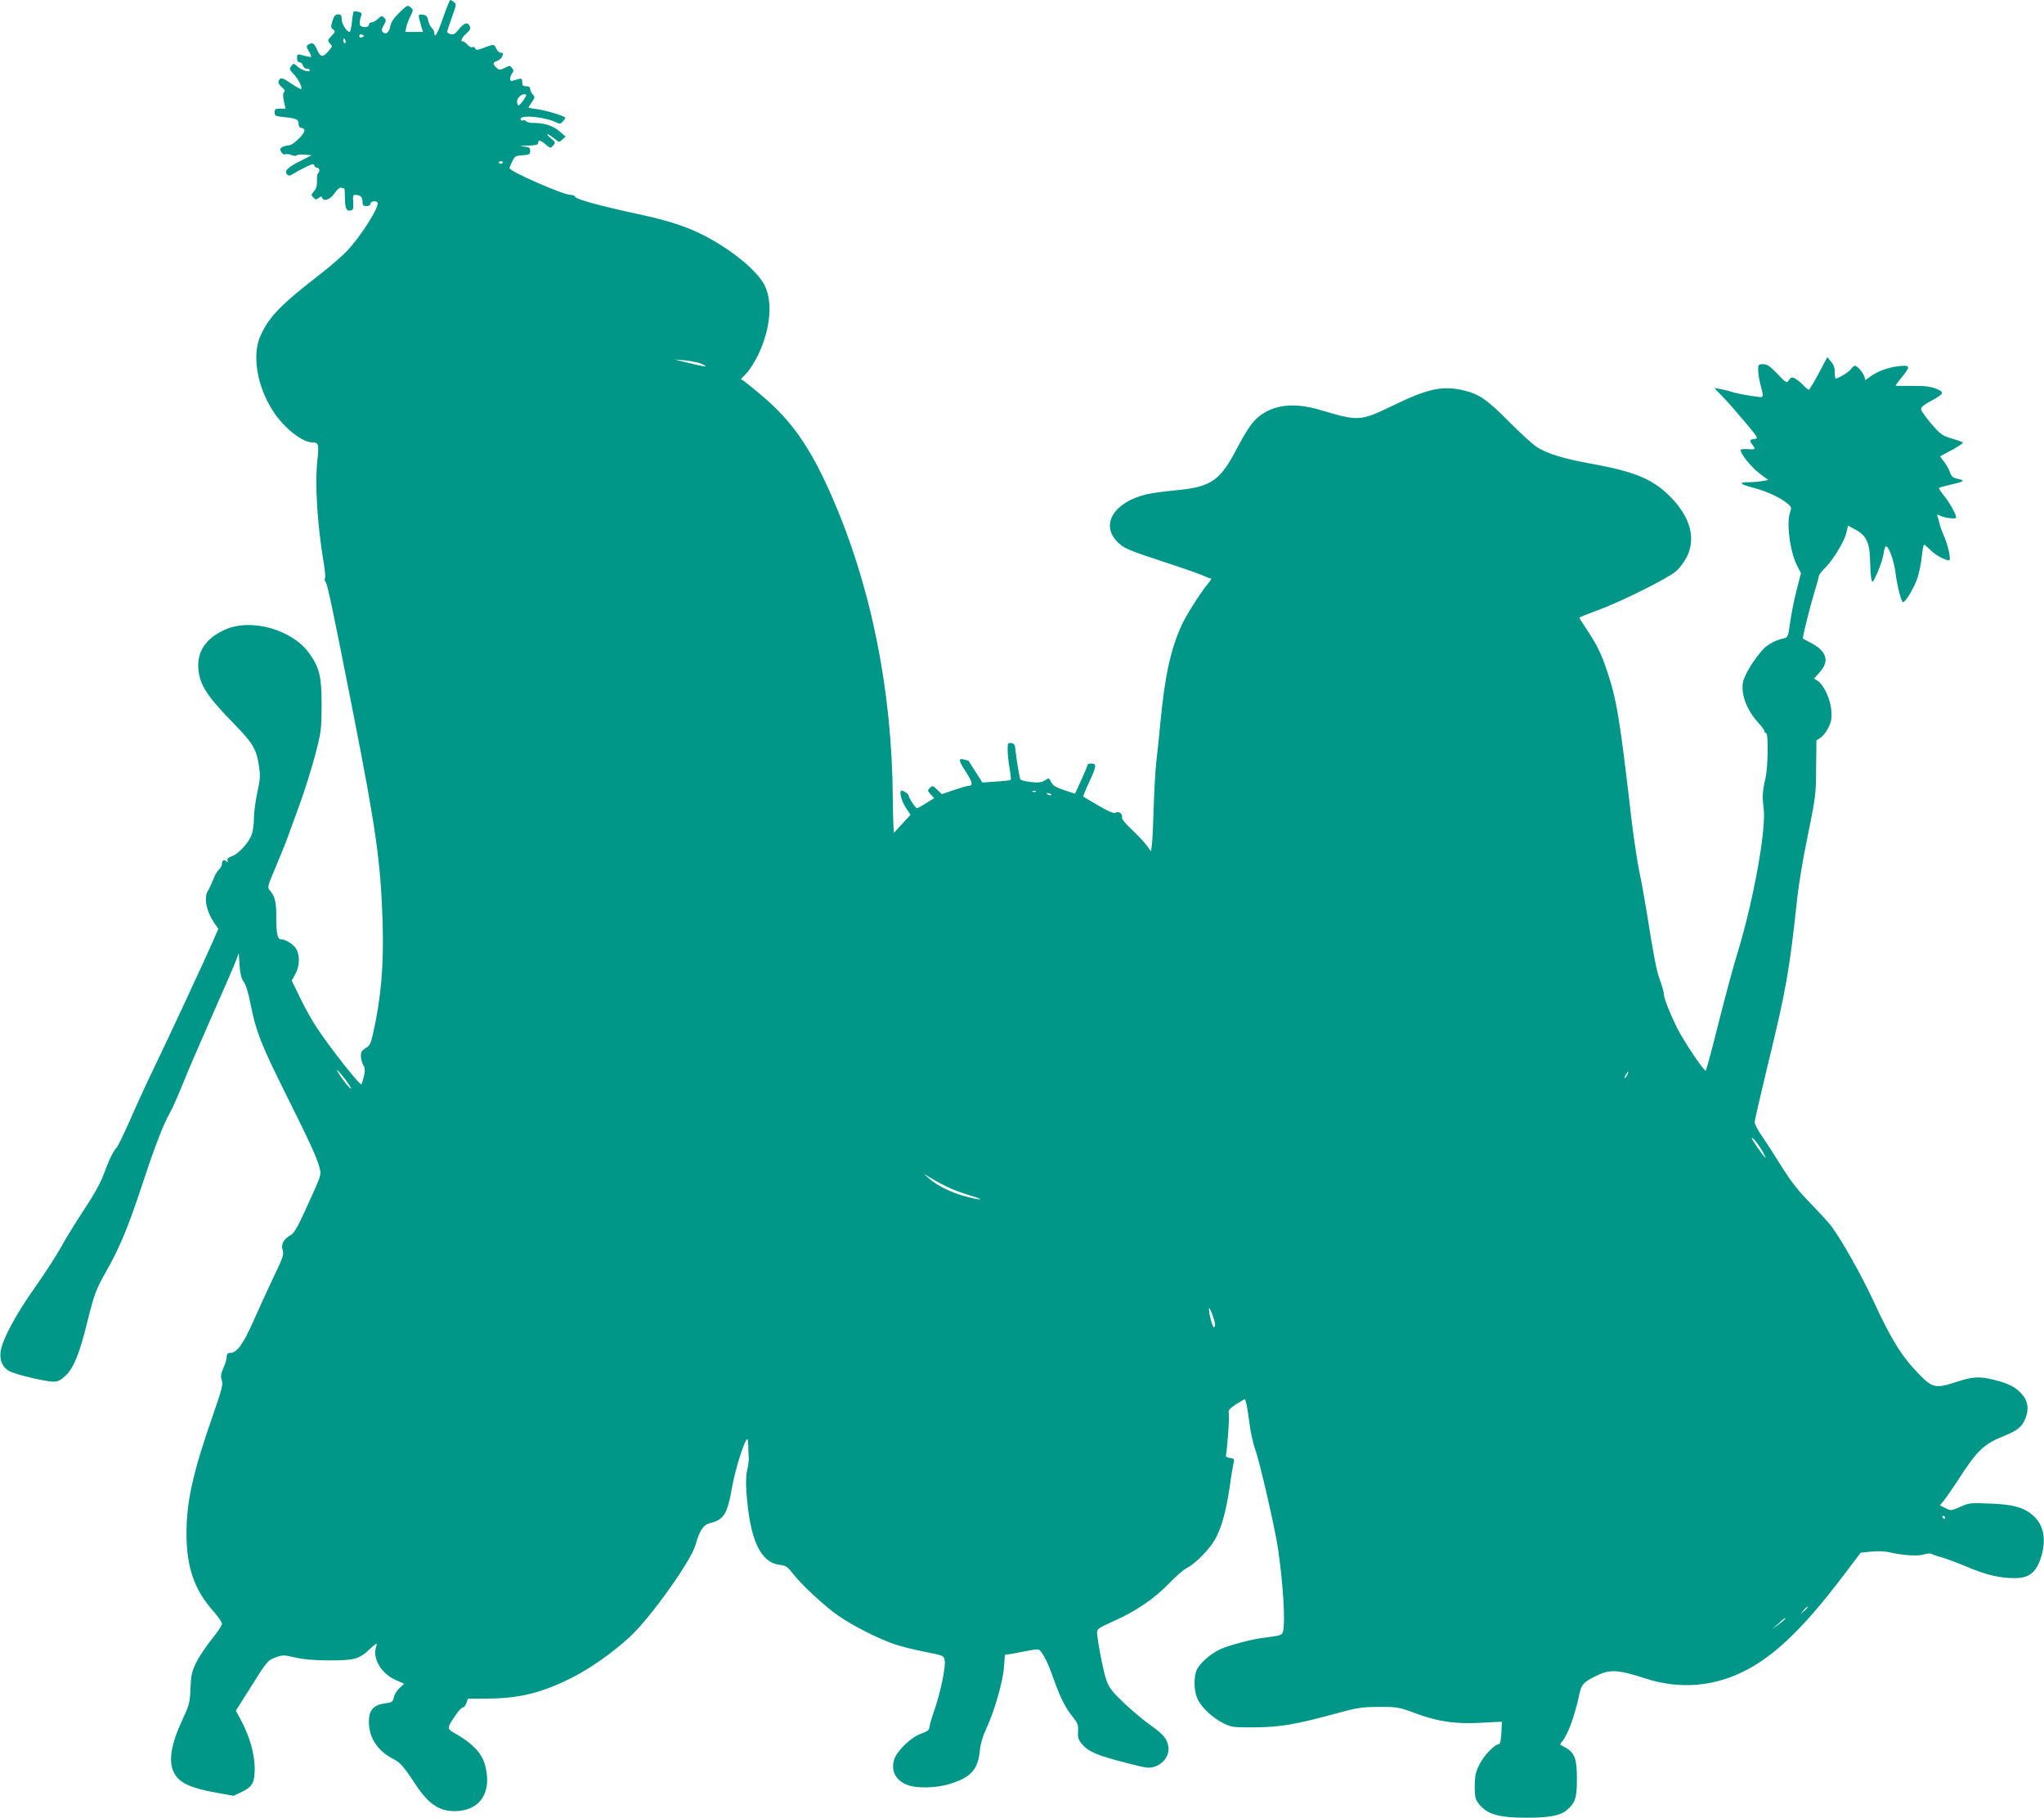<?xml version="1.0" standalone="no"?>
<!DOCTYPE svg PUBLIC "-//W3C//DTD SVG 20010904//EN"
 "http://www.w3.org/TR/2001/REC-SVG-20010904/DTD/svg10.dtd">
<svg version="1.0" xmlns="http://www.w3.org/2000/svg"
 width="1280pt" height="1138pt" viewBox="0 0 1280 1138"
 preserveAspectRatio="xMidYMid meet">
<g transform="translate(0,1138) scale(0.1,-0.1)"
fill="#009688" stroke="none">
<path d="M2775 11270 c-33 -98 -55 -136 -55 -96 0 8 -7 22 -16 31 -9 9 -20 31
-23 48 -5 25 -12 33 -34 35 -26 3 -27 1 -22 -25 4 -15 11 -40 15 -55 l9 -28
-55 0 -56 0 7 33 c4 17 16 48 26 68 18 36 18 37 0 53 -18 16 -21 14 -69 -32
-36 -35 -53 -60 -58 -86 -7 -40 -28 -56 -47 -37 -9 9 -8 19 6 43 16 28 16 33
3 47 -14 13 -18 13 -39 -7 -13 -12 -31 -22 -40 -22 -9 0 -17 -7 -17 -15 0 -20
-49 -20 -56 0 -3 8 -1 28 4 45 10 27 9 30 -14 36 -14 4 -27 4 -29 2 -3 -3 -8
-32 -11 -66 -4 -34 -10 -62 -14 -62 -18 0 -50 49 -50 78 0 27 -4 32 -23 32
-17 0 -25 -9 -35 -41 -11 -36 -11 -43 4 -53 15 -11 14 -15 -10 -41 -25 -26
-25 -29 -10 -47 16 -17 16 -19 -2 -40 -42 -50 -56 -50 -79 2 -18 41 -29 47
-55 30 -13 -8 -12 -13 4 -40 10 -17 16 -33 14 -36 -2 -2 -20 1 -39 6 -47 14
-49 13 -49 -15 0 -16 6 -25 16 -25 9 0 18 -9 21 -20 3 -11 14 -20 24 -20 11 0
19 -5 19 -10 0 -16 -52 0 -78 24 -23 21 -24 21 -38 2 -13 -18 -11 -23 15 -50
29 -30 56 -84 47 -93 -2 -3 -28 11 -58 31 -59 41 -73 44 -83 19 -4 -12 2 -24
19 -38 19 -15 23 -24 15 -32 -8 -8 -8 -25 -1 -57 l10 -46 -34 0 c-29 0 -34 -3
-34 -24 0 -21 5 -24 58 -29 78 -8 92 -15 92 -43 0 -15 6 -24 15 -24 9 0 18 -6
21 -14 7 -19 -70 -96 -97 -96 -11 0 -29 -5 -40 -10 -16 -9 -17 -15 -8 -31 6
-12 17 -18 25 -15 8 3 26 1 41 -5 15 -6 29 -7 30 -2 2 4 23 7 48 5 l46 -4 -72
-37 c-79 -39 -101 -63 -81 -83 10 -10 17 -10 35 2 12 8 47 27 77 42 44 22 56
24 58 13 2 -8 10 -15 18 -15 15 0 19 -25 6 -34 -5 -3 -8 -24 -7 -48 1 -30 -5
-50 -19 -66 -18 -21 -19 -24 -3 -39 14 -14 18 -14 33 -2 13 11 18 11 21 2 10
-28 50 -13 78 27 18 26 34 39 42 35 8 -3 17 -5 19 -5 2 0 4 -26 4 -57 0 -66 9
-87 36 -81 16 3 18 11 16 51 -3 37 -1 47 11 47 33 0 47 -13 47 -41 0 -24 4
-29 25 -29 16 0 25 6 25 15 0 15 35 21 44 7 14 -24 -104 -212 -192 -304 -30
-31 -102 -94 -160 -139 -255 -198 -325 -269 -380 -389 -56 -120 -23 -319 78
-474 68 -105 183 -196 247 -196 38 0 41 -11 31 -105 -17 -155 -2 -398 38 -642
9 -51 13 -97 9 -103 -4 -6 -2 -17 4 -24 12 -15 40 -145 171 -811 145 -735 174
-945 186 -1315 8 -277 -9 -478 -62 -710 -12 -54 -20 -68 -44 -82 -24 -14 -30
-24 -30 -50 0 -19 7 -43 15 -56 15 -21 12 -53 -11 -120 -5 -16 -198 229 -280
354 -30 45 -77 129 -105 188 l-52 107 22 40 c27 48 30 112 8 155 -15 30 -69
64 -100 64 -20 0 -28 47 -27 145 1 84 -9 127 -40 160 -17 19 -16 23 40 155 31
74 65 158 74 185 10 28 43 117 73 200 30 82 73 220 96 305 39 149 40 161 41
315 0 178 -12 230 -73 319 -106 154 -368 229 -534 153 -117 -53 -172 -134
-165 -240 6 -102 52 -173 223 -348 118 -121 141 -159 156 -261 10 -64 9 -85
-10 -170 -11 -54 -21 -126 -21 -162 0 -35 -6 -81 -14 -102 -18 -50 -83 -121
-125 -135 -23 -8 -30 -16 -26 -27 4 -12 2 -12 -8 -4 -16 14 -27 6 -27 -18 0
-9 -9 -25 -20 -35 -10 -9 -27 -38 -36 -64 -10 -25 -24 -55 -31 -66 -28 -42
-12 -128 37 -200 l27 -40 -39 -90 c-54 -122 -267 -581 -368 -790 -45 -93 -111
-237 -147 -320 -36 -82 -73 -159 -83 -170 -24 -28 -44 -69 -80 -165 -20 -55
-61 -129 -124 -224 -51 -77 -117 -184 -145 -236 -29 -52 -102 -165 -162 -250
-119 -167 -205 -327 -215 -401 -8 -56 13 -102 56 -124 40 -21 226 -65 273 -65
30 0 46 8 78 38 50 47 87 138 133 325 46 185 56 213 122 329 83 146 138 278
225 543 79 239 131 374 174 450 13 22 47 99 76 170 28 72 114 270 189 440 76
171 144 328 151 349 l14 39 5 -76 c4 -56 12 -84 27 -105 13 -18 29 -70 42
-138 34 -170 63 -246 216 -554 159 -319 199 -406 216 -471 12 -44 11 -45 -70
-224 -65 -144 -87 -183 -110 -197 -45 -25 -63 -59 -51 -94 9 -27 3 -45 -59
-174 -38 -80 -94 -203 -126 -275 -60 -136 -102 -195 -142 -195 -18 0 -23 -6
-23 -24 0 -13 -9 -45 -21 -70 -16 -38 -18 -53 -10 -77 9 -25 1 -55 -55 -217
-126 -361 -167 -543 -166 -747 0 -208 50 -350 169 -483 29 -33 53 -68 53 -79
-1 -10 -30 -54 -66 -98 -35 -44 -79 -109 -96 -145 -27 -56 -32 -78 -35 -160
-4 -87 -7 -103 -48 -190 -77 -166 -93 -272 -52 -345 32 -57 104 -90 250 -116
l119 -22 49 23 c70 33 84 59 84 150 -1 89 -30 194 -82 293 l-36 67 99 157 c96
153 101 158 148 176 47 17 52 17 125 0 53 -12 118 -18 216 -18 156 0 185 8
252 72 42 39 47 40 38 12 -24 -73 34 -169 126 -208 l50 -22 -29 -27 c-16 -15
-33 -42 -36 -59 -6 -28 -11 -31 -55 -37 -72 -10 -101 -42 -101 -115 0 -99 53
-181 149 -231 47 -24 67 -46 140 -157 89 -137 164 -182 280 -170 140 15 203
132 157 292 -21 70 -75 128 -173 185 -68 39 -68 35 -10 122 18 27 38 48 45 48
7 0 17 12 23 28 l9 27 128 1 c198 1 343 38 532 135 114 59 247 153 352 249
128 117 386 478 414 579 24 87 48 124 86 134 91 22 112 54 143 229 21 116 79
298 95 298 3 0 5 -19 6 -42 0 -24 1 -56 3 -73 1 -16 -3 -50 -9 -75 -8 -28 -10
-79 -6 -135 20 -302 87 -448 210 -462 38 -5 48 -12 81 -54 53 -70 200 -206
286 -265 91 -63 248 -143 351 -178 42 -14 129 -36 193 -48 115 -23 115 -23
121 -54 7 -40 -27 -204 -66 -314 -16 -47 -30 -94 -30 -105 0 -15 -13 -25 -52
-39 -63 -22 -149 -105 -168 -160 -25 -76 14 -142 98 -166 62 -17 173 -12 248
11 134 41 179 90 190 210 4 41 18 89 39 134 52 109 106 299 112 387 l6 78 36
5 c20 4 67 12 106 20 62 12 70 12 82 -3 25 -31 51 -87 82 -176 40 -114 74
-180 119 -235 31 -38 35 -50 33 -91 -2 -41 2 -53 28 -83 40 -45 93 -67 271
-113 135 -35 147 -36 184 -23 54 19 89 70 83 121 -7 51 -31 80 -112 137 -39
27 -111 88 -162 135 -76 72 -96 97 -113 143 -20 53 -60 260 -60 306 0 18 19
30 100 66 138 60 261 144 350 237 41 43 91 87 112 97 52 26 139 114 176 178
41 73 68 168 92 326 10 73 22 143 26 157 5 21 2 25 -23 28 -15 2 -27 8 -26 13
10 64 23 244 18 264 -4 23 2 30 45 59 27 17 52 32 54 32 7 0 18 -53 31 -155 7
-56 23 -125 34 -155 28 -74 126 -499 145 -630 32 -225 46 -457 30 -516 -6 -22
-15 -24 -139 -40 -65 -9 -203 -46 -251 -68 -63 -29 -133 -90 -151 -133 -19
-46 -16 -131 6 -179 25 -54 93 -118 161 -152 53 -26 62 -27 200 -26 158 1 256
18 520 90 120 33 149 37 255 38 117 0 123 -1 234 -42 141 -52 249 -67 416 -57
l120 6 -3 -70 c-3 -48 -8 -71 -16 -71 -26 0 -93 -70 -121 -126 -25 -50 -29
-71 -30 -136 0 -62 4 -82 21 -105 53 -71 124 -93 304 -93 142 0 210 13 251 47
54 46 64 76 64 198 0 123 -14 162 -70 193 -16 10 -32 18 -34 19 -2 2 3 11 12
21 34 38 81 167 107 294 13 65 28 80 125 125 72 32 128 27 282 -23 194 -64
389 -58 570 18 213 88 410 271 681 630 l104 137 66 7 c44 4 86 3 122 -6 82
-18 175 -24 210 -11 19 6 38 7 48 2 9 -5 37 -15 62 -21 25 -7 97 -34 160 -60
117 -50 203 -70 298 -70 91 0 136 37 166 139 32 110 12 200 -58 258 -57 47
-124 65 -267 70 -121 5 -129 4 -184 -21 -56 -25 -57 -25 -92 -8 l-35 18 25 30
c13 16 51 70 83 119 126 196 164 233 296 286 87 36 112 57 134 115 20 53 13
102 -22 143 -38 45 -83 69 -175 92 -97 24 -134 22 -254 -18 -112 -36 -137 -30
-215 51 -112 115 -175 217 -288 461 -74 160 -198 380 -265 470 -17 22 -76 87
-133 145 -76 79 -121 136 -179 230 -43 69 -98 154 -123 190 -25 36 -45 75 -44
86 1 12 36 163 77 335 122 501 140 604 190 1069 9 80 34 235 57 345 60 295 60
296 61 475 l2 165 26 17 c15 9 36 37 49 63 19 38 22 58 18 110 -6 70 -47 157
-85 182 l-23 15 35 39 c65 72 44 135 -62 188 -24 12 -43 23 -43 25 0 19 48
210 71 284 16 51 29 98 29 105 0 7 14 26 31 43 49 45 126 168 140 223 l12 50
36 -19 c78 -40 100 -84 102 -203 1 -45 4 -95 8 -112 6 -28 7 -26 38 40 17 39
35 91 38 118 4 26 11 47 15 47 18 0 51 -91 60 -166 11 -86 36 -184 48 -184 15
0 74 100 91 156 10 32 22 92 26 132 4 39 10 72 14 72 4 0 18 -12 32 -26 27
-29 73 -58 108 -69 24 -7 24 -6 18 40 -4 26 -18 73 -31 104 -14 31 -27 68 -30
83 -3 14 -9 34 -12 43 -6 14 -4 16 12 8 30 -16 104 -25 104 -13 0 20 -42 95
-77 138 -20 24 -33 45 -31 47 2 3 40 13 83 23 80 19 84 24 28 36 -25 6 -34 15
-43 42 -7 19 -23 48 -37 65 -14 16 -24 31 -22 33 2 1 37 20 76 41 40 22 70 42
65 45 -4 4 -36 15 -70 25 -58 17 -70 25 -128 92 -35 41 -64 82 -64 92 0 12 20
29 59 49 87 47 91 56 34 79 -36 14 -73 18 -150 17 -57 -1 -103 0 -103 2 0 2
20 28 45 59 52 64 47 72 -36 61 -63 -9 -124 -32 -166 -63 l-32 -23 -6 23 c-9
26 -44 67 -59 67 -6 0 -17 -9 -24 -20 -10 -17 -80 -60 -97 -60 -3 0 -5 18 -5
39 0 27 -7 49 -24 67 l-23 28 -54 -102 c-30 -56 -58 -102 -62 -102 -4 0 -20
13 -35 29 -15 16 -38 34 -50 41 -21 10 -26 9 -39 -9 -14 -21 -16 -21 -73 39
-46 48 -64 60 -89 60 -29 0 -31 -2 -31 -37 0 -21 7 -63 15 -93 20 -75 19 -79
-12 -75 -62 7 -149 24 -173 33 -14 5 -43 12 -65 16 l-40 7 56 -58 c31 -32 93
-103 139 -158 81 -97 82 -100 57 -103 -31 -4 -33 -10 -12 -38 21 -28 19 -29
-30 -26 -25 2 -45 0 -45 -5 0 -25 65 -106 116 -145 l57 -43 -39 -7 c-21 -4
-61 -7 -88 -7 -63 -1 -50 -13 39 -36 76 -20 164 -60 208 -97 25 -21 27 -26 18
-51 -26 -68 -2 -251 43 -339 l24 -46 -28 -109 c-15 -59 -33 -150 -40 -201 -12
-87 -14 -93 -39 -98 -50 -11 -100 -37 -129 -68 -58 -62 -121 -165 -128 -212
-11 -76 27 -173 97 -249 21 -23 39 -47 39 -54 0 -6 5 -11 10 -11 15 0 12 -216
-5 -286 -18 -77 -20 -115 -11 -180 19 -128 -62 -576 -160 -899 -26 -82 -80
-283 -121 -445 -40 -162 -77 -298 -81 -302 -9 -9 -136 180 -180 267 -43 87
-82 185 -82 209 0 12 -11 52 -25 90 -23 65 -38 143 -85 438 -11 69 -31 180
-45 245 -13 65 -36 217 -50 338 -71 612 -90 732 -151 914 -35 107 -67 171
-136 273 -21 31 -38 59 -38 61 0 2 53 24 117 47 149 55 435 198 488 243 23 19
53 61 69 92 57 117 21 249 -104 375 -109 110 -221 157 -490 206 -175 31 -279
63 -344 104 -27 17 -108 91 -180 164 -139 140 -188 172 -294 195 -124 26 -214
6 -423 -95 -215 -103 -216 -103 -464 -30 -173 52 -312 30 -405 -63 -29 -30
-68 -90 -110 -171 -109 -211 -164 -249 -391 -270 -68 -6 -150 -18 -181 -25
-203 -50 -287 -188 -182 -296 41 -42 61 -51 329 -139 105 -34 204 -70 220 -78
17 -9 34 -15 39 -13 5 1 -3 -13 -18 -31 -51 -63 -137 -198 -166 -261 -70 -155
-106 -320 -134 -617 -9 -91 -20 -203 -26 -250 -5 -47 -12 -168 -15 -270 -3
-102 -8 -206 -11 -233 l-6 -47 -27 37 c-15 21 -58 66 -94 100 -40 37 -65 68
-61 76 7 20 -22 42 -39 29 -9 -7 -38 4 -106 43 -51 30 -95 56 -97 58 -2 2 14
42 36 89 47 101 49 118 15 118 -14 0 -25 -4 -25 -10 0 -5 -18 -48 -39 -94
l-39 -85 -67 22 c-52 17 -70 28 -82 50 -14 28 -15 28 -40 11 -21 -13 -39 -15
-87 -10 -33 3 -63 11 -66 17 -6 9 -26 133 -33 199 -1 17 -9 26 -24 28 -21 3
-23 -1 -23 -42 0 -25 5 -77 12 -115 7 -39 10 -72 7 -74 -2 -2 -43 -7 -91 -10
l-86 -6 -43 67 c-24 37 -43 68 -44 69 0 1 -12 4 -28 8 -38 10 -35 -6 14 -81
40 -62 43 -84 13 -84 -9 0 -49 -12 -91 -26 l-75 -26 -29 28 c-27 26 -30 27
-46 11 -16 -16 -15 -18 5 -40 l22 -24 -50 -31 c-28 -18 -54 -32 -58 -32 -9 0
-52 66 -52 80 0 9 -31 30 -44 30 -17 0 -2 -63 25 -104 l31 -47 -48 -52 c-26
-28 -51 -56 -55 -60 -3 -5 -7 89 -8 209 -4 681 -135 1332 -383 1899 -133 303
-250 471 -438 629 -47 40 -96 79 -108 88 l-22 15 37 39 c20 21 53 75 74 119
75 161 89 328 36 431 -31 62 -127 153 -238 227 -170 112 -301 163 -554 217
-233 50 -386 92 -392 107 -3 7 -16 13 -30 13 -47 0 -384 148 -383 168 1 4 9
23 18 42 16 32 21 35 65 38 42 3 47 6 47 27 0 21 -5 24 -42 28 -31 2 -24 4 25
5 52 2 67 5 67 17 0 21 14 19 48 -10 28 -24 30 -24 46 -6 16 18 15 20 -14 45
-17 14 -27 26 -22 26 6 0 24 -12 42 -26 30 -26 31 -26 51 -8 l21 19 -36 31
c-41 36 -95 54 -159 54 -25 0 -49 5 -52 11 -4 6 -13 8 -21 5 -8 -3 -14 1 -14
9 0 29 160 12 227 -23 16 -9 24 -8 37 7 9 9 16 20 16 23 0 11 -124 48 -178 55
-29 3 -52 8 -52 10 0 3 9 18 21 34 19 28 20 31 5 48 -9 10 -16 25 -16 34 0 11
-8 17 -25 17 -20 0 -25 5 -25 26 0 21 -4 24 -20 20 -11 -3 -28 -8 -38 -11 -14
-4 -18 0 -17 14 1 11 6 26 13 33 9 11 9 19 -1 32 -13 17 -15 17 -46 1 -31 -15
-34 -15 -52 1 -25 23 -24 33 5 43 13 5 26 17 30 26 9 23 8 25 -9 25 -9 0 -21
11 -27 25 -13 30 -15 30 -77 6 -42 -16 -51 -16 -55 -4 -3 8 -11 11 -17 8 -6
-4 -19 2 -30 14 -11 12 -24 21 -29 21 -19 0 -10 22 21 51 26 24 28 31 19 49
-13 25 -37 15 -72 -30 -17 -22 -29 -28 -46 -24 -12 4 -22 10 -22 15 0 5 14 46
30 91 28 77 29 84 13 95 -9 7 -20 13 -23 13 -4 0 -24 -49 -45 -110z m-495
-115 c0 -2 -7 -5 -15 -9 -9 -3 -15 0 -15 9 0 9 6 12 15 9 8 -4 15 -7 15 -9z
m-116 -30 c3 -8 1 -15 -4 -15 -6 0 -10 7 -10 15 0 8 2 15 4 15 2 0 6 -7 10
-15z m1127 -352 c-16 -27 -37 -53 -44 -53 -3 0 -7 8 -9 18 -4 22 21 52 45 52
14 0 16 -4 8 -17z m-141 -407 c0 -11 -19 -15 -25 -6 -3 5 1 10 9 10 9 0 16 -2
16 -4z m1239 -1262 c58 -24 30 -23 -69 2 l-95 23 65 -5 c36 -4 80 -13 99 -20z
m2098 -2680 c-3 -3 -12 -4 -19 -1 -8 3 -5 6 6 6 11 1 17 -2 13 -5z m94 -22
c-7 -2 -18 1 -23 6 -8 8 -4 9 13 5 13 -4 18 -8 10 -11z m-4421 -1777 c24 -31
40 -58 38 -61 -5 -4 -61 66 -82 104 -17 29 5 8 44 -43z m8030 25 c-6 -11 -13
-20 -16 -20 -2 0 0 9 6 20 6 11 13 20 16 20 2 0 0 -9 -6 -20z m851 -485 c12
-22 19 -37 15 -34 -18 16 -86 114 -86 123 0 15 44 -40 71 -89z m-5095 -222
c32 -15 93 -37 134 -49 93 -28 70 -31 -34 -4 -85 22 -176 66 -227 111 l-34 30
51 -30 c27 -17 77 -43 110 -58z m1663 -855 c1 -10 -3 -18 -7 -18 -9 0 -33 90
-31 118 1 20 37 -75 38 -100z m4571 -1208 c0 -5 -2 -10 -4 -10 -3 0 -8 5 -11
10 -3 6 -1 10 4 10 6 0 11 -4 11 -10z m-860 -563 c0 -2 -10 -12 -22 -23 l-23
-19 19 23 c18 21 26 27 26 19z m-140 -71 c0 -2 -19 -19 -42 -36 l-43 -32 40
36 c40 36 45 39 45 32z"/>
</g>
</svg>
